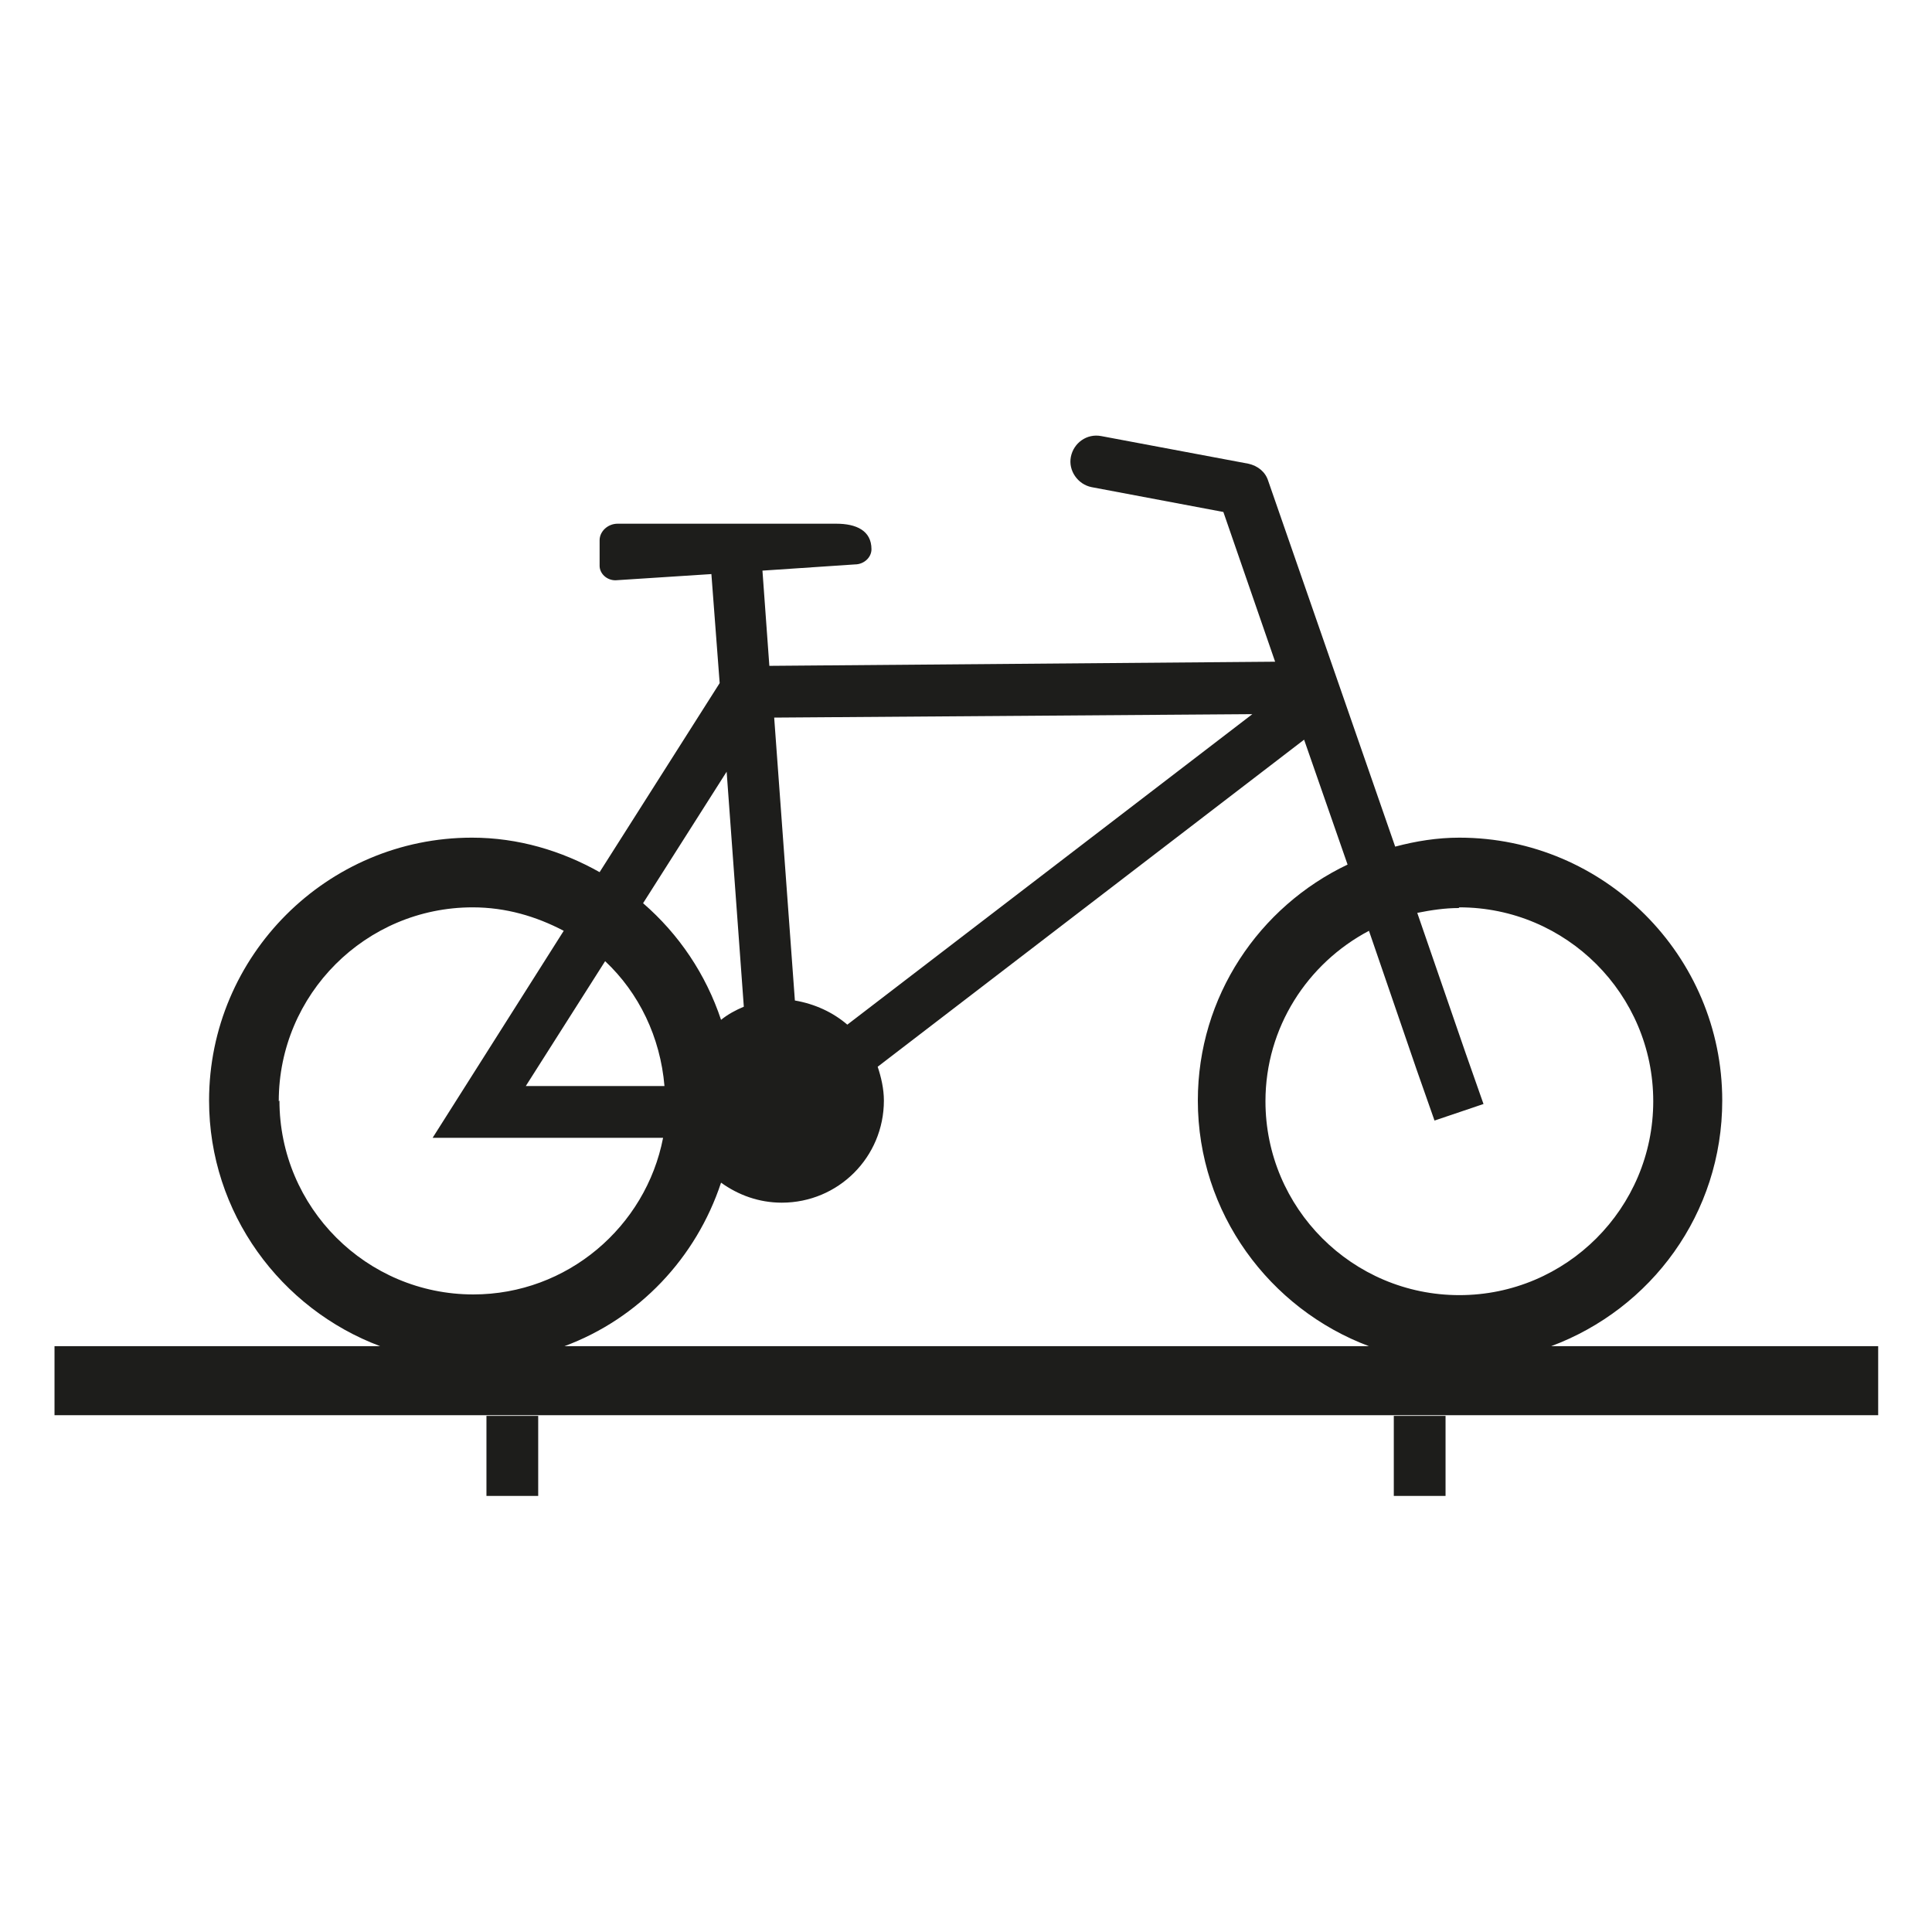 <?xml version="1.0" encoding="UTF-8"?>
<svg id="Warstwa_1" xmlns="http://www.w3.org/2000/svg" viewBox="0 0 28 28" width="28" height="28">
  <defs>
    <style>
      .cls-1 {
        fill: #1d1d1b;
      }
    </style>
  </defs>
  <path class="cls-1" d="M22.48,19.51c1.45-.54,2.48-1.92,2.48-3.56,0-2.1-1.71-3.81-3.81-3.81-.32,0-.63.05-.93.13l-1.84-5.3c-.04-.13-.15-.22-.29-.25l-2.13-.4c-.21-.04-.4.1-.44.3-.04.2.1.4.3.44l1.91.36.75,2.17-7.33.06-.1-1.38,1.34-.09c.13,0,.24-.1.24-.22,0-.27-.22-.37-.51-.37h-3.17c-.14,0-.26.11-.26.24v.37c0,.11.1.21.23.21l1.39-.09.12,1.58-1.74,2.74c-.55-.31-1.18-.5-1.85-.5-2.1,0-3.81,1.71-3.81,3.81,0,1.63,1.04,3.02,2.48,3.56H.79v1h26.43v-1h-4.73ZM21.15,13.15c1.55,0,2.81,1.26,2.81,2.81s-1.26,2.81-2.81,2.81-2.81-1.26-2.81-2.81c0-1.07.61-2,1.5-2.47l.69,2.01s0,0,0,0l.26.74.71-.24-.26-.74s0,0,0,0l-.7-2.03c.2-.04.4-.07.6-.07ZM18.15,10.35l-5.87,4.5c-.21-.18-.47-.3-.76-.35l-.3-4.1,6.93-.05ZM9.63,15.74h-2.01l1.15-1.81c.49.46.8,1.1.86,1.81ZM10.53,11.17l.25,3.42c-.12.05-.23.11-.33.19-.22-.66-.61-1.24-1.13-1.69l1.22-1.92ZM4.04,15.96c0-1.55,1.26-2.81,2.81-2.81.48,0,.92.13,1.32.34l-1.9,3h3.34c-.25,1.29-1.39,2.27-2.75,2.27-1.55,0-2.81-1.26-2.81-2.81ZM10.45,17.14c.25.18.55.29.88.29.82,0,1.48-.66,1.48-1.48,0-.17-.04-.34-.09-.49l6.18-4.74.63,1.81c-1.28.61-2.17,1.91-2.17,3.42,0,1.63,1.04,3.02,2.48,3.56h-11.66c1.08-.4,1.91-1.28,2.27-2.37Z"/>
  <rect class="cls-1" x="7.05" y="20.52" width=".75" height="1.16"/>
  <rect class="cls-1" x="20.2" y="20.52" width=".75" height="1.16"/>
</svg>